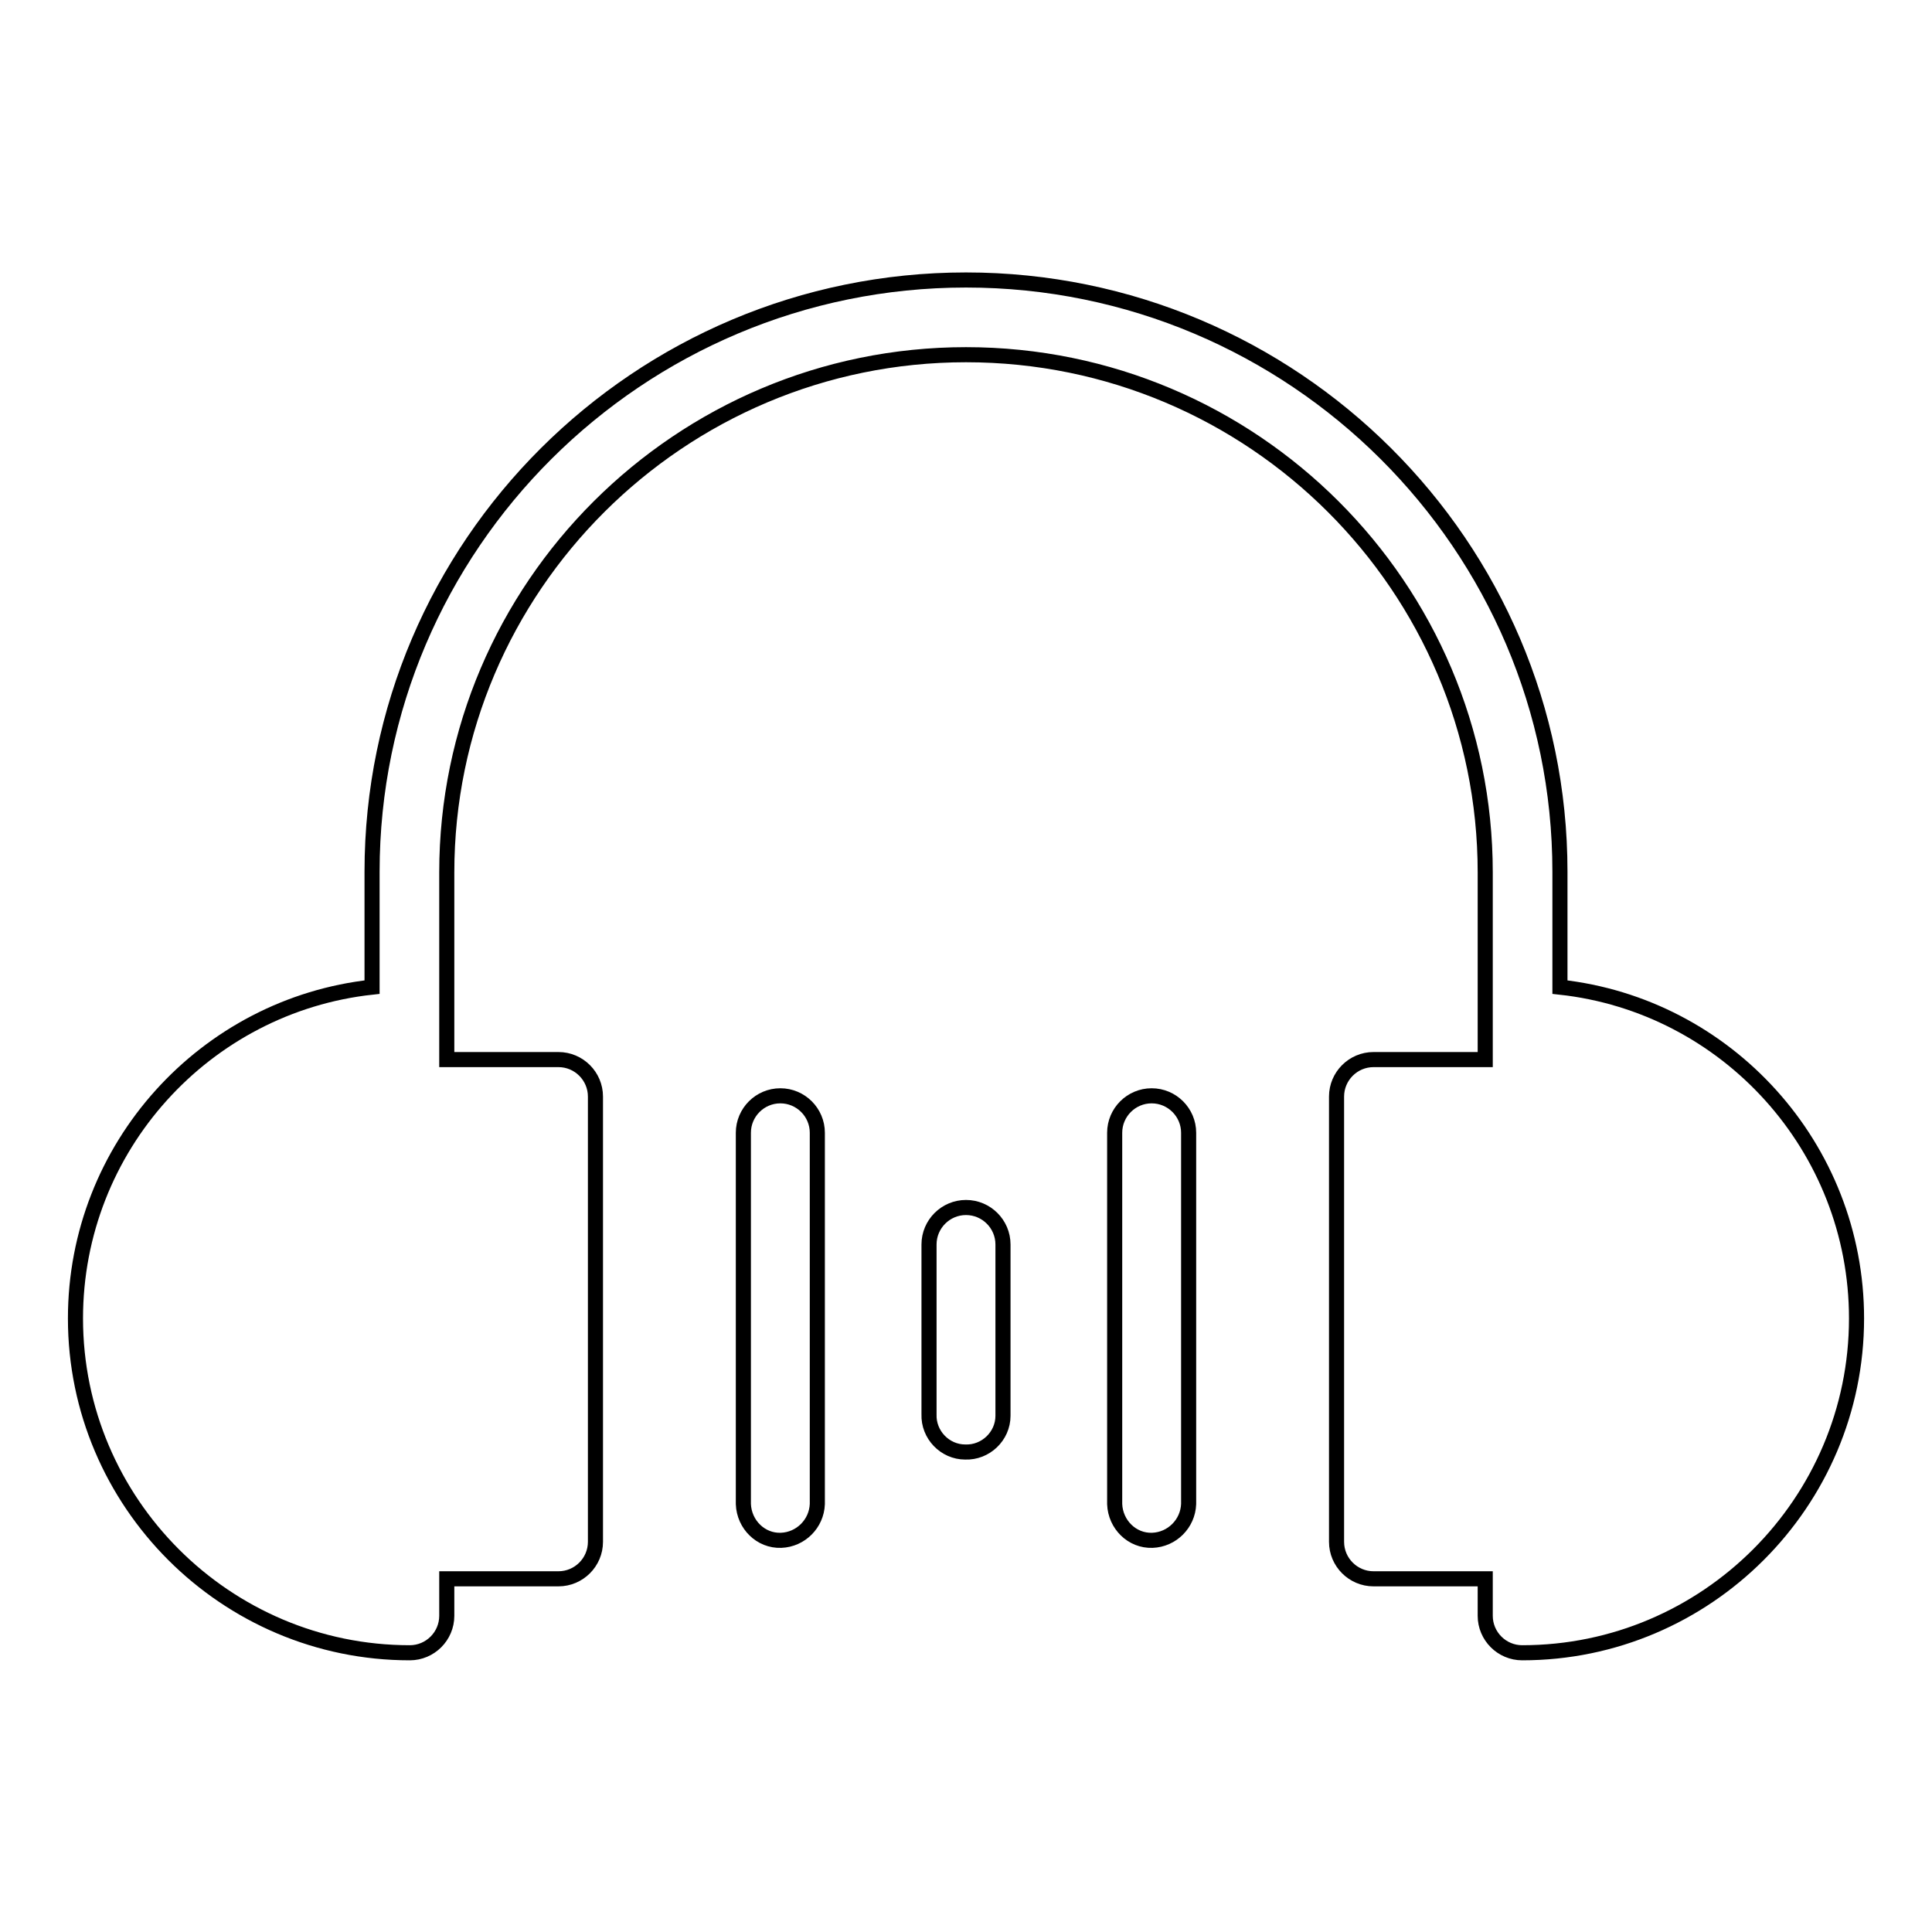 <?xml version="1.0" encoding="utf-8"?>
<!-- Svg Vector Icons : http://www.onlinewebfonts.com/icon -->
<!DOCTYPE svg PUBLIC "-//W3C//DTD SVG 1.1//EN" "http://www.w3.org/Graphics/SVG/1.1/DTD/svg11.dtd">
<svg version="1.1" xmlns="http://www.w3.org/2000/svg" xmlns:xlink="http://www.w3.org/1999/xlink" x="0px" y="0px" viewBox="0 0 256 256" enable-background="new 0 0 256 256" xml:space="preserve">
<g> <path stroke-width="2" fill-opacity="0" stroke="#000000"  d="M103.4,145.2c-2.7,0-4.9,2.2-4.9,4.9v49.2c0.1,2.7,2.3,4.9,5,4.8c2.6-0.1,4.7-2.2,4.8-4.8v-49.2 C108.3,147.4,106.1,145.2,103.4,145.2z M128,160c-2.7,0-4.9,2.2-4.9,4.9v22.5c-0.1,2.7,2.1,5,4.8,5c2.7,0.1,5-2.1,5-4.8 c0-0.1,0-0.2,0-0.2v-22.5C132.9,162.2,130.7,160,128,160z M152.6,145.2c-2.7,0-4.9,2.2-4.9,4.9v49.2c0.1,2.7,2.3,4.9,5,4.8 c2.6-0.1,4.7-2.2,4.8-4.8v-49.2C157.5,147.4,155.3,145.2,152.6,145.2z"/> <path stroke-width="2" fill-opacity="0" stroke="#000000"  d="M206.7,130.8v-15.3c0-43.2-35.3-78.4-78.7-78.4s-78.7,35.2-78.7,78.4v15.3C27.2,133.2,10,152,10,174.7 c0,24.4,19.9,44.3,44.3,44.3c2.7,0,4.9-2.2,4.9-4.9v-4.9h14.8c2.7,0,4.9-2.2,4.9-4.9v-59c0-2.7-2.2-4.9-4.9-4.9H59.2v-23.9 c0-0.1,0-0.3,0-0.4v-0.5c0-37.8,30.9-68.6,68.8-68.6c38,0,68.8,30.8,68.8,68.6v24.8h-14.8c-2.7,0-4.9,2.2-4.9,4.9v59 c0,2.7,2.2,4.9,4.9,4.9h14.8v4.9c0,2.7,2.2,4.9,4.9,4.9c24.4,0,44.3-19.9,44.3-44.3C246,152,228.8,133.2,206.7,130.8L206.7,130.8z" /></g>
</svg>